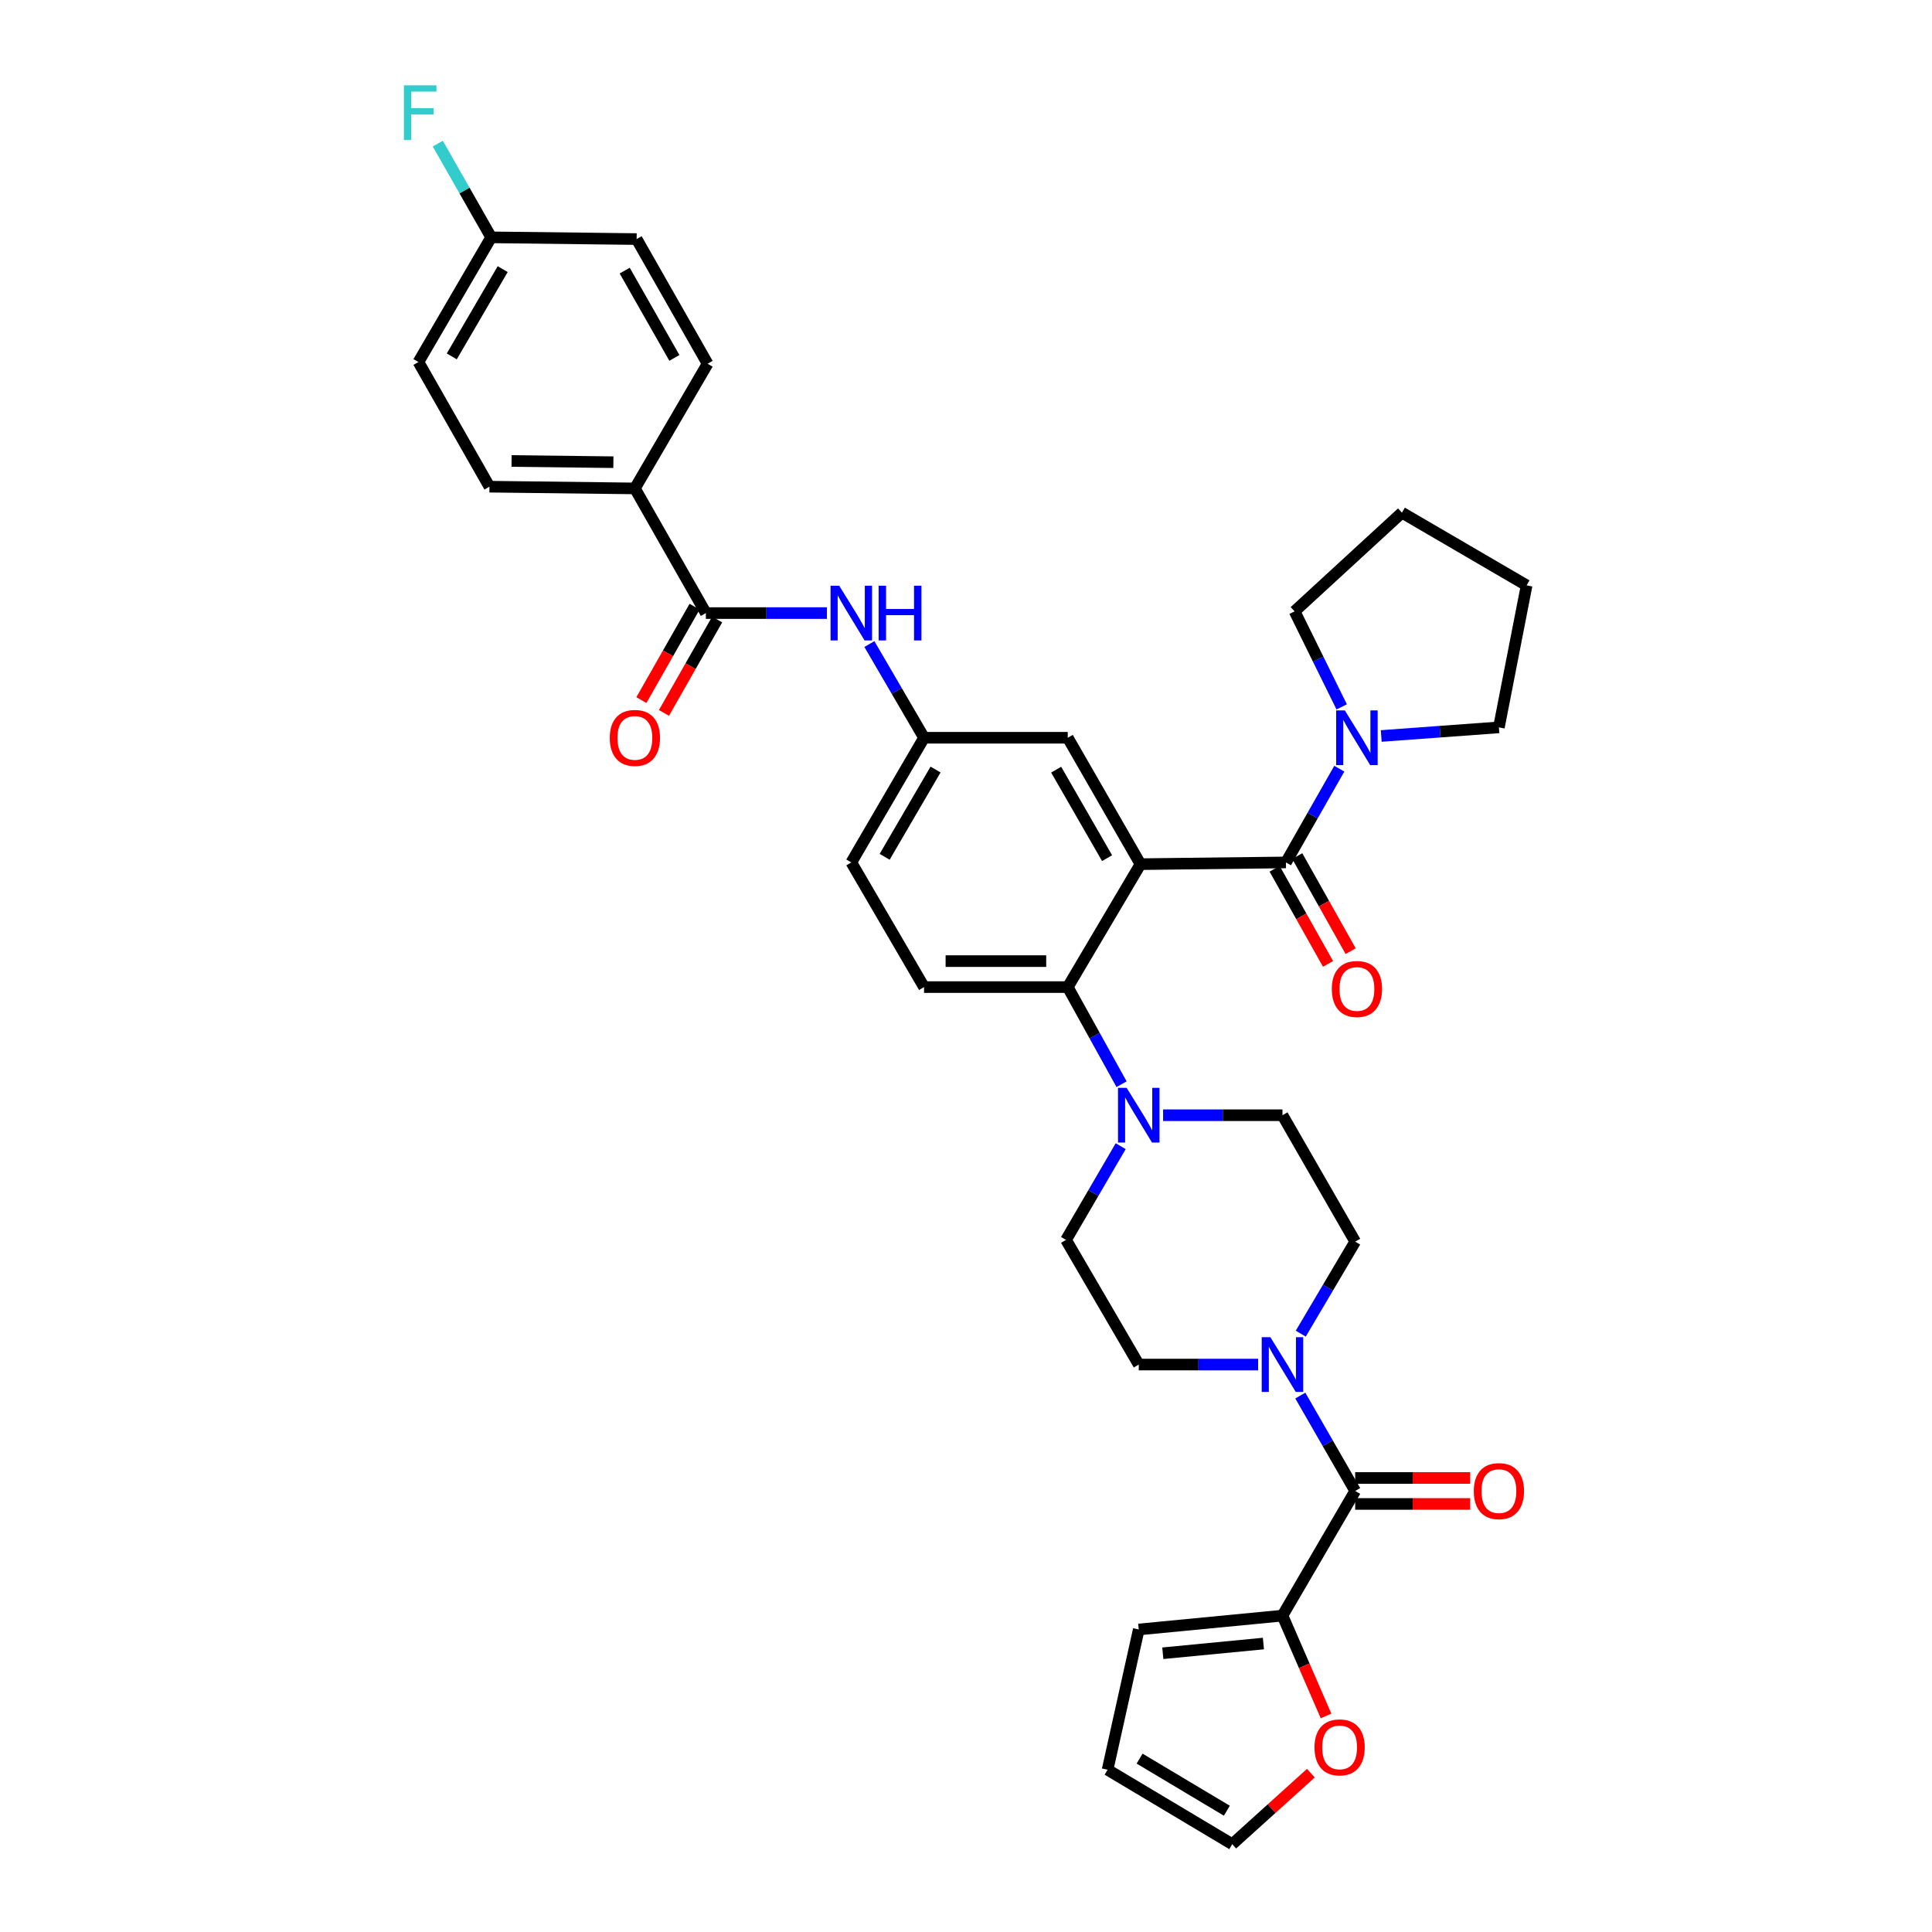 <?xml version='1.0' encoding='iso-8859-1'?>
<svg version='1.1' baseProfile='full'
              xmlns='http://www.w3.org/2000/svg'
                      xmlns:rdkit='http://www.rdkit.org/xml'
                      xmlns:xlink='http://www.w3.org/1999/xlink'
                  xml:space='preserve'
width='1000px' height='1000px' viewBox='0 0 1000 1000'>
<!-- END OF HEADER -->
<rect style='opacity:1.0;fill:#FFFFFF;stroke:none' width='1000' height='1000' x='0' y='0'> </rect>
<path class='bond-0' d='M 428.017,317.33 L 396.687,317.33' style='fill:none;fill-rule:evenodd;stroke:#0000FF;stroke-width:6px;stroke-linecap:butt;stroke-linejoin:miter;stroke-opacity:1' />
<path class='bond-0' d='M 396.687,317.33 L 365.357,317.33' style='fill:none;fill-rule:evenodd;stroke:#000000;stroke-width:6px;stroke-linecap:butt;stroke-linejoin:miter;stroke-opacity:1' />
<path class='bond-1' d='M 449.989,333.357 L 464.137,357.609' style='fill:none;fill-rule:evenodd;stroke:#0000FF;stroke-width:6px;stroke-linecap:butt;stroke-linejoin:miter;stroke-opacity:1' />
<path class='bond-1' d='M 464.137,357.609 L 478.284,381.86' style='fill:none;fill-rule:evenodd;stroke:#000000;stroke-width:6px;stroke-linecap:butt;stroke-linejoin:miter;stroke-opacity:1' />
<path class='bond-2' d='M 328.616,252.806 L 253.333,251.91' style='fill:none;fill-rule:evenodd;stroke:#000000;stroke-width:6px;stroke-linecap:butt;stroke-linejoin:miter;stroke-opacity:1' />
<path class='bond-2' d='M 317.483,239.233 L 264.786,238.606' style='fill:none;fill-rule:evenodd;stroke:#000000;stroke-width:6px;stroke-linecap:butt;stroke-linejoin:miter;stroke-opacity:1' />
<path class='bond-3' d='M 328.616,252.806 L 366.253,188.275' style='fill:none;fill-rule:evenodd;stroke:#000000;stroke-width:6px;stroke-linecap:butt;stroke-linejoin:miter;stroke-opacity:1' />
<path class='bond-4' d='M 328.616,252.806 L 365.357,317.33' style='fill:none;fill-rule:evenodd;stroke:#000000;stroke-width:6px;stroke-linecap:butt;stroke-linejoin:miter;stroke-opacity:1' />
<path class='bond-5' d='M 359.518,314.005 L 345.752,338.182' style='fill:none;fill-rule:evenodd;stroke:#000000;stroke-width:6px;stroke-linecap:butt;stroke-linejoin:miter;stroke-opacity:1' />
<path class='bond-5' d='M 345.752,338.182 L 331.986,362.359' style='fill:none;fill-rule:evenodd;stroke:#FF0000;stroke-width:6px;stroke-linecap:butt;stroke-linejoin:miter;stroke-opacity:1' />
<path class='bond-5' d='M 371.197,320.654 L 357.431,344.832' style='fill:none;fill-rule:evenodd;stroke:#000000;stroke-width:6px;stroke-linecap:butt;stroke-linejoin:miter;stroke-opacity:1' />
<path class='bond-5' d='M 357.431,344.832 L 343.665,369.009' style='fill:none;fill-rule:evenodd;stroke:#FF0000;stroke-width:6px;stroke-linecap:butt;stroke-linejoin:miter;stroke-opacity:1' />
<path class='bond-6' d='M 253.333,251.91 L 216.584,187.379' style='fill:none;fill-rule:evenodd;stroke:#000000;stroke-width:6px;stroke-linecap:butt;stroke-linejoin:miter;stroke-opacity:1' />
<path class='bond-7' d='M 663.806,836.242 L 675.081,862.212' style='fill:none;fill-rule:evenodd;stroke:#000000;stroke-width:6px;stroke-linecap:butt;stroke-linejoin:miter;stroke-opacity:1' />
<path class='bond-7' d='M 675.081,862.212 L 686.357,888.181' style='fill:none;fill-rule:evenodd;stroke:#FF0000;stroke-width:6px;stroke-linecap:butt;stroke-linejoin:miter;stroke-opacity:1' />
<path class='bond-8' d='M 663.806,836.242 L 589.42,843.418' style='fill:none;fill-rule:evenodd;stroke:#000000;stroke-width:6px;stroke-linecap:butt;stroke-linejoin:miter;stroke-opacity:1' />
<path class='bond-8' d='M 653.939,850.696 L 601.868,855.718' style='fill:none;fill-rule:evenodd;stroke:#000000;stroke-width:6px;stroke-linecap:butt;stroke-linejoin:miter;stroke-opacity:1' />
<path class='bond-9' d='M 663.806,836.242 L 701.444,771.719' style='fill:none;fill-rule:evenodd;stroke:#000000;stroke-width:6px;stroke-linecap:butt;stroke-linejoin:miter;stroke-opacity:1' />
<path class='bond-10' d='M 673.275,690.284 L 687.36,666.474' style='fill:none;fill-rule:evenodd;stroke:#0000FF;stroke-width:6px;stroke-linecap:butt;stroke-linejoin:miter;stroke-opacity:1' />
<path class='bond-10' d='M 687.36,666.474 L 701.444,642.665' style='fill:none;fill-rule:evenodd;stroke:#000000;stroke-width:6px;stroke-linecap:butt;stroke-linejoin:miter;stroke-opacity:1' />
<path class='bond-11' d='M 673.037,722.339 L 687.241,747.029' style='fill:none;fill-rule:evenodd;stroke:#0000FF;stroke-width:6px;stroke-linecap:butt;stroke-linejoin:miter;stroke-opacity:1' />
<path class='bond-11' d='M 687.241,747.029 L 701.444,771.719' style='fill:none;fill-rule:evenodd;stroke:#000000;stroke-width:6px;stroke-linecap:butt;stroke-linejoin:miter;stroke-opacity:1' />
<path class='bond-12' d='M 651.207,706.292 L 620.313,706.292' style='fill:none;fill-rule:evenodd;stroke:#0000FF;stroke-width:6px;stroke-linecap:butt;stroke-linejoin:miter;stroke-opacity:1' />
<path class='bond-12' d='M 620.313,706.292 L 589.42,706.292' style='fill:none;fill-rule:evenodd;stroke:#000000;stroke-width:6px;stroke-linecap:butt;stroke-linejoin:miter;stroke-opacity:1' />
<path class='bond-13' d='M 701.444,778.439 L 731.207,778.439' style='fill:none;fill-rule:evenodd;stroke:#000000;stroke-width:6px;stroke-linecap:butt;stroke-linejoin:miter;stroke-opacity:1' />
<path class='bond-13' d='M 731.207,778.439 L 760.97,778.439' style='fill:none;fill-rule:evenodd;stroke:#FF0000;stroke-width:6px;stroke-linecap:butt;stroke-linejoin:miter;stroke-opacity:1' />
<path class='bond-13' d='M 701.444,764.999 L 731.207,764.999' style='fill:none;fill-rule:evenodd;stroke:#000000;stroke-width:6px;stroke-linecap:butt;stroke-linejoin:miter;stroke-opacity:1' />
<path class='bond-13' d='M 731.207,764.999 L 760.97,764.999' style='fill:none;fill-rule:evenodd;stroke:#FF0000;stroke-width:6px;stroke-linecap:butt;stroke-linejoin:miter;stroke-opacity:1' />
<path class='bond-14' d='M 678.508,917.789 L 658.158,936.167' style='fill:none;fill-rule:evenodd;stroke:#FF0000;stroke-width:6px;stroke-linecap:butt;stroke-linejoin:miter;stroke-opacity:1' />
<path class='bond-14' d='M 658.158,936.167 L 637.809,954.545' style='fill:none;fill-rule:evenodd;stroke:#000000;stroke-width:6px;stroke-linecap:butt;stroke-linejoin:miter;stroke-opacity:1' />
<path class='bond-15' d='M 589.42,843.418 L 573.285,916.012' style='fill:none;fill-rule:evenodd;stroke:#000000;stroke-width:6px;stroke-linecap:butt;stroke-linejoin:miter;stroke-opacity:1' />
<path class='bond-16' d='M 701.444,642.665 L 663.806,577.238' style='fill:none;fill-rule:evenodd;stroke:#000000;stroke-width:6px;stroke-linecap:butt;stroke-linejoin:miter;stroke-opacity:1' />
<path class='bond-17' d='M 602.019,577.238 L 632.913,577.238' style='fill:none;fill-rule:evenodd;stroke:#0000FF;stroke-width:6px;stroke-linecap:butt;stroke-linejoin:miter;stroke-opacity:1' />
<path class='bond-17' d='M 632.913,577.238 L 663.806,577.238' style='fill:none;fill-rule:evenodd;stroke:#000000;stroke-width:6px;stroke-linecap:butt;stroke-linejoin:miter;stroke-opacity:1' />
<path class='bond-18' d='M 580.524,561.182 L 566.597,536.048' style='fill:none;fill-rule:evenodd;stroke:#0000FF;stroke-width:6px;stroke-linecap:butt;stroke-linejoin:miter;stroke-opacity:1' />
<path class='bond-18' d='M 566.597,536.048 L 552.671,510.915' style='fill:none;fill-rule:evenodd;stroke:#000000;stroke-width:6px;stroke-linecap:butt;stroke-linejoin:miter;stroke-opacity:1' />
<path class='bond-19' d='M 580.07,593.265 L 565.922,617.517' style='fill:none;fill-rule:evenodd;stroke:#0000FF;stroke-width:6px;stroke-linecap:butt;stroke-linejoin:miter;stroke-opacity:1' />
<path class='bond-19' d='M 565.922,617.517 L 551.775,641.769' style='fill:none;fill-rule:evenodd;stroke:#000000;stroke-width:6px;stroke-linecap:butt;stroke-linejoin:miter;stroke-opacity:1' />
<path class='bond-20' d='M 659.739,449.682 L 673.562,474.294' style='fill:none;fill-rule:evenodd;stroke:#000000;stroke-width:6px;stroke-linecap:butt;stroke-linejoin:miter;stroke-opacity:1' />
<path class='bond-20' d='M 673.562,474.294 L 687.385,498.906' style='fill:none;fill-rule:evenodd;stroke:#FF0000;stroke-width:6px;stroke-linecap:butt;stroke-linejoin:miter;stroke-opacity:1' />
<path class='bond-20' d='M 671.457,443.101 L 685.28,467.713' style='fill:none;fill-rule:evenodd;stroke:#000000;stroke-width:6px;stroke-linecap:butt;stroke-linejoin:miter;stroke-opacity:1' />
<path class='bond-20' d='M 685.28,467.713 L 699.102,492.325' style='fill:none;fill-rule:evenodd;stroke:#FF0000;stroke-width:6px;stroke-linecap:butt;stroke-linejoin:miter;stroke-opacity:1' />
<path class='bond-21' d='M 665.598,446.391 L 679.409,422.134' style='fill:none;fill-rule:evenodd;stroke:#000000;stroke-width:6px;stroke-linecap:butt;stroke-linejoin:miter;stroke-opacity:1' />
<path class='bond-21' d='M 679.409,422.134 L 693.22,397.877' style='fill:none;fill-rule:evenodd;stroke:#0000FF;stroke-width:6px;stroke-linecap:butt;stroke-linejoin:miter;stroke-opacity:1' />
<path class='bond-22' d='M 665.598,446.391 L 590.316,447.287' style='fill:none;fill-rule:evenodd;stroke:#000000;stroke-width:6px;stroke-linecap:butt;stroke-linejoin:miter;stroke-opacity:1' />
<path class='bond-23' d='M 694.458,365.877 L 682.268,341.155' style='fill:none;fill-rule:evenodd;stroke:#0000FF;stroke-width:6px;stroke-linecap:butt;stroke-linejoin:miter;stroke-opacity:1' />
<path class='bond-23' d='M 682.268,341.155 L 670.078,316.434' style='fill:none;fill-rule:evenodd;stroke:#000000;stroke-width:6px;stroke-linecap:butt;stroke-linejoin:miter;stroke-opacity:1' />
<path class='bond-24' d='M 714.922,380.94 L 745.376,378.712' style='fill:none;fill-rule:evenodd;stroke:#0000FF;stroke-width:6px;stroke-linecap:butt;stroke-linejoin:miter;stroke-opacity:1' />
<path class='bond-24' d='M 745.376,378.712 L 775.83,376.485' style='fill:none;fill-rule:evenodd;stroke:#000000;stroke-width:6px;stroke-linecap:butt;stroke-linejoin:miter;stroke-opacity:1' />
<path class='bond-25' d='M 670.078,316.434 L 725.642,265.349' style='fill:none;fill-rule:evenodd;stroke:#000000;stroke-width:6px;stroke-linecap:butt;stroke-linejoin:miter;stroke-opacity:1' />
<path class='bond-26' d='M 775.83,376.485 L 790.173,302.994' style='fill:none;fill-rule:evenodd;stroke:#000000;stroke-width:6px;stroke-linecap:butt;stroke-linejoin:miter;stroke-opacity:1' />
<path class='bond-27' d='M 590.316,447.287 L 552.671,381.86' style='fill:none;fill-rule:evenodd;stroke:#000000;stroke-width:6px;stroke-linecap:butt;stroke-linejoin:miter;stroke-opacity:1' />
<path class='bond-27' d='M 573.02,444.176 L 546.669,398.377' style='fill:none;fill-rule:evenodd;stroke:#000000;stroke-width:6px;stroke-linecap:butt;stroke-linejoin:miter;stroke-opacity:1' />
<path class='bond-28' d='M 590.316,447.287 L 552.671,510.915' style='fill:none;fill-rule:evenodd;stroke:#000000;stroke-width:6px;stroke-linecap:butt;stroke-linejoin:miter;stroke-opacity:1' />
<path class='bond-29' d='M 552.671,381.86 L 478.284,381.86' style='fill:none;fill-rule:evenodd;stroke:#000000;stroke-width:6px;stroke-linecap:butt;stroke-linejoin:miter;stroke-opacity:1' />
<path class='bond-30' d='M 552.671,510.915 L 478.284,510.915' style='fill:none;fill-rule:evenodd;stroke:#000000;stroke-width:6px;stroke-linecap:butt;stroke-linejoin:miter;stroke-opacity:1' />
<path class='bond-30' d='M 541.513,497.476 L 489.442,497.476' style='fill:none;fill-rule:evenodd;stroke:#000000;stroke-width:6px;stroke-linecap:butt;stroke-linejoin:miter;stroke-opacity:1' />
<path class='bond-31' d='M 478.284,381.86 L 440.64,446.391' style='fill:none;fill-rule:evenodd;stroke:#000000;stroke-width:6px;stroke-linecap:butt;stroke-linejoin:miter;stroke-opacity:1' />
<path class='bond-31' d='M 484.246,398.312 L 457.895,443.484' style='fill:none;fill-rule:evenodd;stroke:#000000;stroke-width:6px;stroke-linecap:butt;stroke-linejoin:miter;stroke-opacity:1' />
<path class='bond-32' d='M 478.284,510.915 L 440.64,446.391' style='fill:none;fill-rule:evenodd;stroke:#000000;stroke-width:6px;stroke-linecap:butt;stroke-linejoin:miter;stroke-opacity:1' />
<path class='bond-33' d='M 725.642,265.349 L 790.173,302.994' style='fill:none;fill-rule:evenodd;stroke:#000000;stroke-width:6px;stroke-linecap:butt;stroke-linejoin:miter;stroke-opacity:1' />
<path class='bond-34' d='M 551.775,641.769 L 589.42,706.292' style='fill:none;fill-rule:evenodd;stroke:#000000;stroke-width:6px;stroke-linecap:butt;stroke-linejoin:miter;stroke-opacity:1' />
<path class='bond-35' d='M 637.809,954.545 L 573.285,916.012' style='fill:none;fill-rule:evenodd;stroke:#000000;stroke-width:6px;stroke-linecap:butt;stroke-linejoin:miter;stroke-opacity:1' />
<path class='bond-35' d='M 635.021,937.227 L 589.854,910.254' style='fill:none;fill-rule:evenodd;stroke:#000000;stroke-width:6px;stroke-linecap:butt;stroke-linejoin:miter;stroke-opacity:1' />
<path class='bond-36' d='M 366.253,188.275 L 329.512,123.744' style='fill:none;fill-rule:evenodd;stroke:#000000;stroke-width:6px;stroke-linecap:butt;stroke-linejoin:miter;stroke-opacity:1' />
<path class='bond-36' d='M 349.063,185.245 L 323.344,140.073' style='fill:none;fill-rule:evenodd;stroke:#000000;stroke-width:6px;stroke-linecap:butt;stroke-linejoin:miter;stroke-opacity:1' />
<path class='bond-37' d='M 254.229,122.848 L 329.512,123.744' style='fill:none;fill-rule:evenodd;stroke:#000000;stroke-width:6px;stroke-linecap:butt;stroke-linejoin:miter;stroke-opacity:1' />
<path class='bond-38' d='M 254.229,122.848 L 240.416,98.595' style='fill:none;fill-rule:evenodd;stroke:#000000;stroke-width:6px;stroke-linecap:butt;stroke-linejoin:miter;stroke-opacity:1' />
<path class='bond-38' d='M 240.416,98.595 L 226.602,74.341' style='fill:none;fill-rule:evenodd;stroke:#33CCCC;stroke-width:6px;stroke-linecap:butt;stroke-linejoin:miter;stroke-opacity:1' />
<path class='bond-39' d='M 254.229,122.848 L 216.584,187.379' style='fill:none;fill-rule:evenodd;stroke:#000000;stroke-width:6px;stroke-linecap:butt;stroke-linejoin:miter;stroke-opacity:1' />
<path class='bond-39' d='M 260.191,139.3 L 233.839,184.471' style='fill:none;fill-rule:evenodd;stroke:#000000;stroke-width:6px;stroke-linecap:butt;stroke-linejoin:miter;stroke-opacity:1' />
<path  class='atom-0' d='M 434.38 303.17
L 443.66 318.17
Q 444.58 319.65, 446.06 322.33
Q 447.54 325.01, 447.62 325.17
L 447.62 303.17
L 451.38 303.17
L 451.38 331.49
L 447.5 331.49
L 437.54 315.09
Q 436.38 313.17, 435.14 310.97
Q 433.94 308.77, 433.58 308.09
L 433.58 331.49
L 429.9 331.49
L 429.9 303.17
L 434.38 303.17
' fill='#0000FF'/>
<path  class='atom-0' d='M 454.78 303.17
L 458.62 303.17
L 458.62 315.21
L 473.1 315.21
L 473.1 303.17
L 476.94 303.17
L 476.94 331.49
L 473.1 331.49
L 473.1 318.41
L 458.62 318.41
L 458.62 331.49
L 454.78 331.49
L 454.78 303.17
' fill='#0000FF'/>
<path  class='atom-3' d='M 315.616 381.94
Q 315.616 375.14, 318.976 371.34
Q 322.336 367.54, 328.616 367.54
Q 334.896 367.54, 338.256 371.34
Q 341.616 375.14, 341.616 381.94
Q 341.616 388.82, 338.216 392.74
Q 334.816 396.62, 328.616 396.62
Q 322.376 396.62, 318.976 392.74
Q 315.616 388.86, 315.616 381.94
M 328.616 393.42
Q 332.936 393.42, 335.256 390.54
Q 337.616 387.62, 337.616 381.94
Q 337.616 376.38, 335.256 373.58
Q 332.936 370.74, 328.616 370.74
Q 324.296 370.74, 321.936 373.54
Q 319.616 376.34, 319.616 381.94
Q 319.616 387.66, 321.936 390.54
Q 324.296 393.42, 328.616 393.42
' fill='#FF0000'/>
<path  class='atom-6' d='M 657.546 692.132
L 666.826 707.132
Q 667.746 708.612, 669.226 711.292
Q 670.706 713.972, 670.786 714.132
L 670.786 692.132
L 674.546 692.132
L 674.546 720.452
L 670.666 720.452
L 660.706 704.052
Q 659.546 702.132, 658.306 699.932
Q 657.106 697.732, 656.746 697.052
L 656.746 720.452
L 653.066 720.452
L 653.066 692.132
L 657.546 692.132
' fill='#0000FF'/>
<path  class='atom-8' d='M 762.83 771.799
Q 762.83 764.999, 766.19 761.199
Q 769.55 757.399, 775.83 757.399
Q 782.11 757.399, 785.47 761.199
Q 788.83 764.999, 788.83 771.799
Q 788.83 778.679, 785.43 782.599
Q 782.03 786.479, 775.83 786.479
Q 769.59 786.479, 766.19 782.599
Q 762.83 778.719, 762.83 771.799
M 775.83 783.279
Q 780.15 783.279, 782.47 780.399
Q 784.83 777.479, 784.83 771.799
Q 784.83 766.239, 782.47 763.439
Q 780.15 760.599, 775.83 760.599
Q 771.51 760.599, 769.15 763.399
Q 766.83 766.199, 766.83 771.799
Q 766.83 777.519, 769.15 780.399
Q 771.51 783.279, 775.83 783.279
' fill='#FF0000'/>
<path  class='atom-9' d='M 680.38 904.437
Q 680.38 897.637, 683.74 893.837
Q 687.1 890.037, 693.38 890.037
Q 699.66 890.037, 703.02 893.837
Q 706.38 897.637, 706.38 904.437
Q 706.38 911.317, 702.98 915.237
Q 699.58 919.117, 693.38 919.117
Q 687.14 919.117, 683.74 915.237
Q 680.38 911.357, 680.38 904.437
M 693.38 915.917
Q 697.7 915.917, 700.02 913.037
Q 702.38 910.117, 702.38 904.437
Q 702.38 898.877, 700.02 896.077
Q 697.7 893.237, 693.38 893.237
Q 689.06 893.237, 686.7 896.037
Q 684.38 898.837, 684.38 904.437
Q 684.38 910.157, 686.7 913.037
Q 689.06 915.917, 693.38 915.917
' fill='#FF0000'/>
<path  class='atom-12' d='M 583.16 563.078
L 592.44 578.078
Q 593.36 579.558, 594.84 582.238
Q 596.32 584.918, 596.4 585.078
L 596.4 563.078
L 600.16 563.078
L 600.16 591.398
L 596.28 591.398
L 586.32 574.998
Q 585.16 573.078, 583.92 570.878
Q 582.72 568.678, 582.36 567.998
L 582.36 591.398
L 578.68 591.398
L 578.68 563.078
L 583.16 563.078
' fill='#0000FF'/>
<path  class='atom-15' d='M 689.34 511.891
Q 689.34 505.091, 692.7 501.291
Q 696.06 497.491, 702.34 497.491
Q 708.62 497.491, 711.98 501.291
Q 715.34 505.091, 715.34 511.891
Q 715.34 518.771, 711.94 522.691
Q 708.54 526.571, 702.34 526.571
Q 696.1 526.571, 692.7 522.691
Q 689.34 518.811, 689.34 511.891
M 702.34 523.371
Q 706.66 523.371, 708.98 520.491
Q 711.34 517.571, 711.34 511.891
Q 711.34 506.331, 708.98 503.531
Q 706.66 500.691, 702.34 500.691
Q 698.02 500.691, 695.66 503.491
Q 693.34 506.291, 693.34 511.891
Q 693.34 517.611, 695.66 520.491
Q 698.02 523.371, 702.34 523.371
' fill='#FF0000'/>
<path  class='atom-16' d='M 696.08 367.7
L 705.36 382.7
Q 706.28 384.18, 707.76 386.86
Q 709.24 389.54, 709.32 389.7
L 709.32 367.7
L 713.08 367.7
L 713.08 396.02
L 709.2 396.02
L 699.24 379.62
Q 698.08 377.7, 696.84 375.5
Q 695.64 373.3, 695.28 372.62
L 695.28 396.02
L 691.6 396.02
L 691.6 367.7
L 696.08 367.7
' fill='#0000FF'/>
<path  class='atom-35' d='M 209.06 44.165
L 225.9 44.165
L 225.9 47.405
L 212.86 47.405
L 212.86 56.005
L 224.46 56.005
L 224.46 59.285
L 212.86 59.285
L 212.86 72.485
L 209.06 72.485
L 209.06 44.165
' fill='#33CCCC'/>
</svg>
